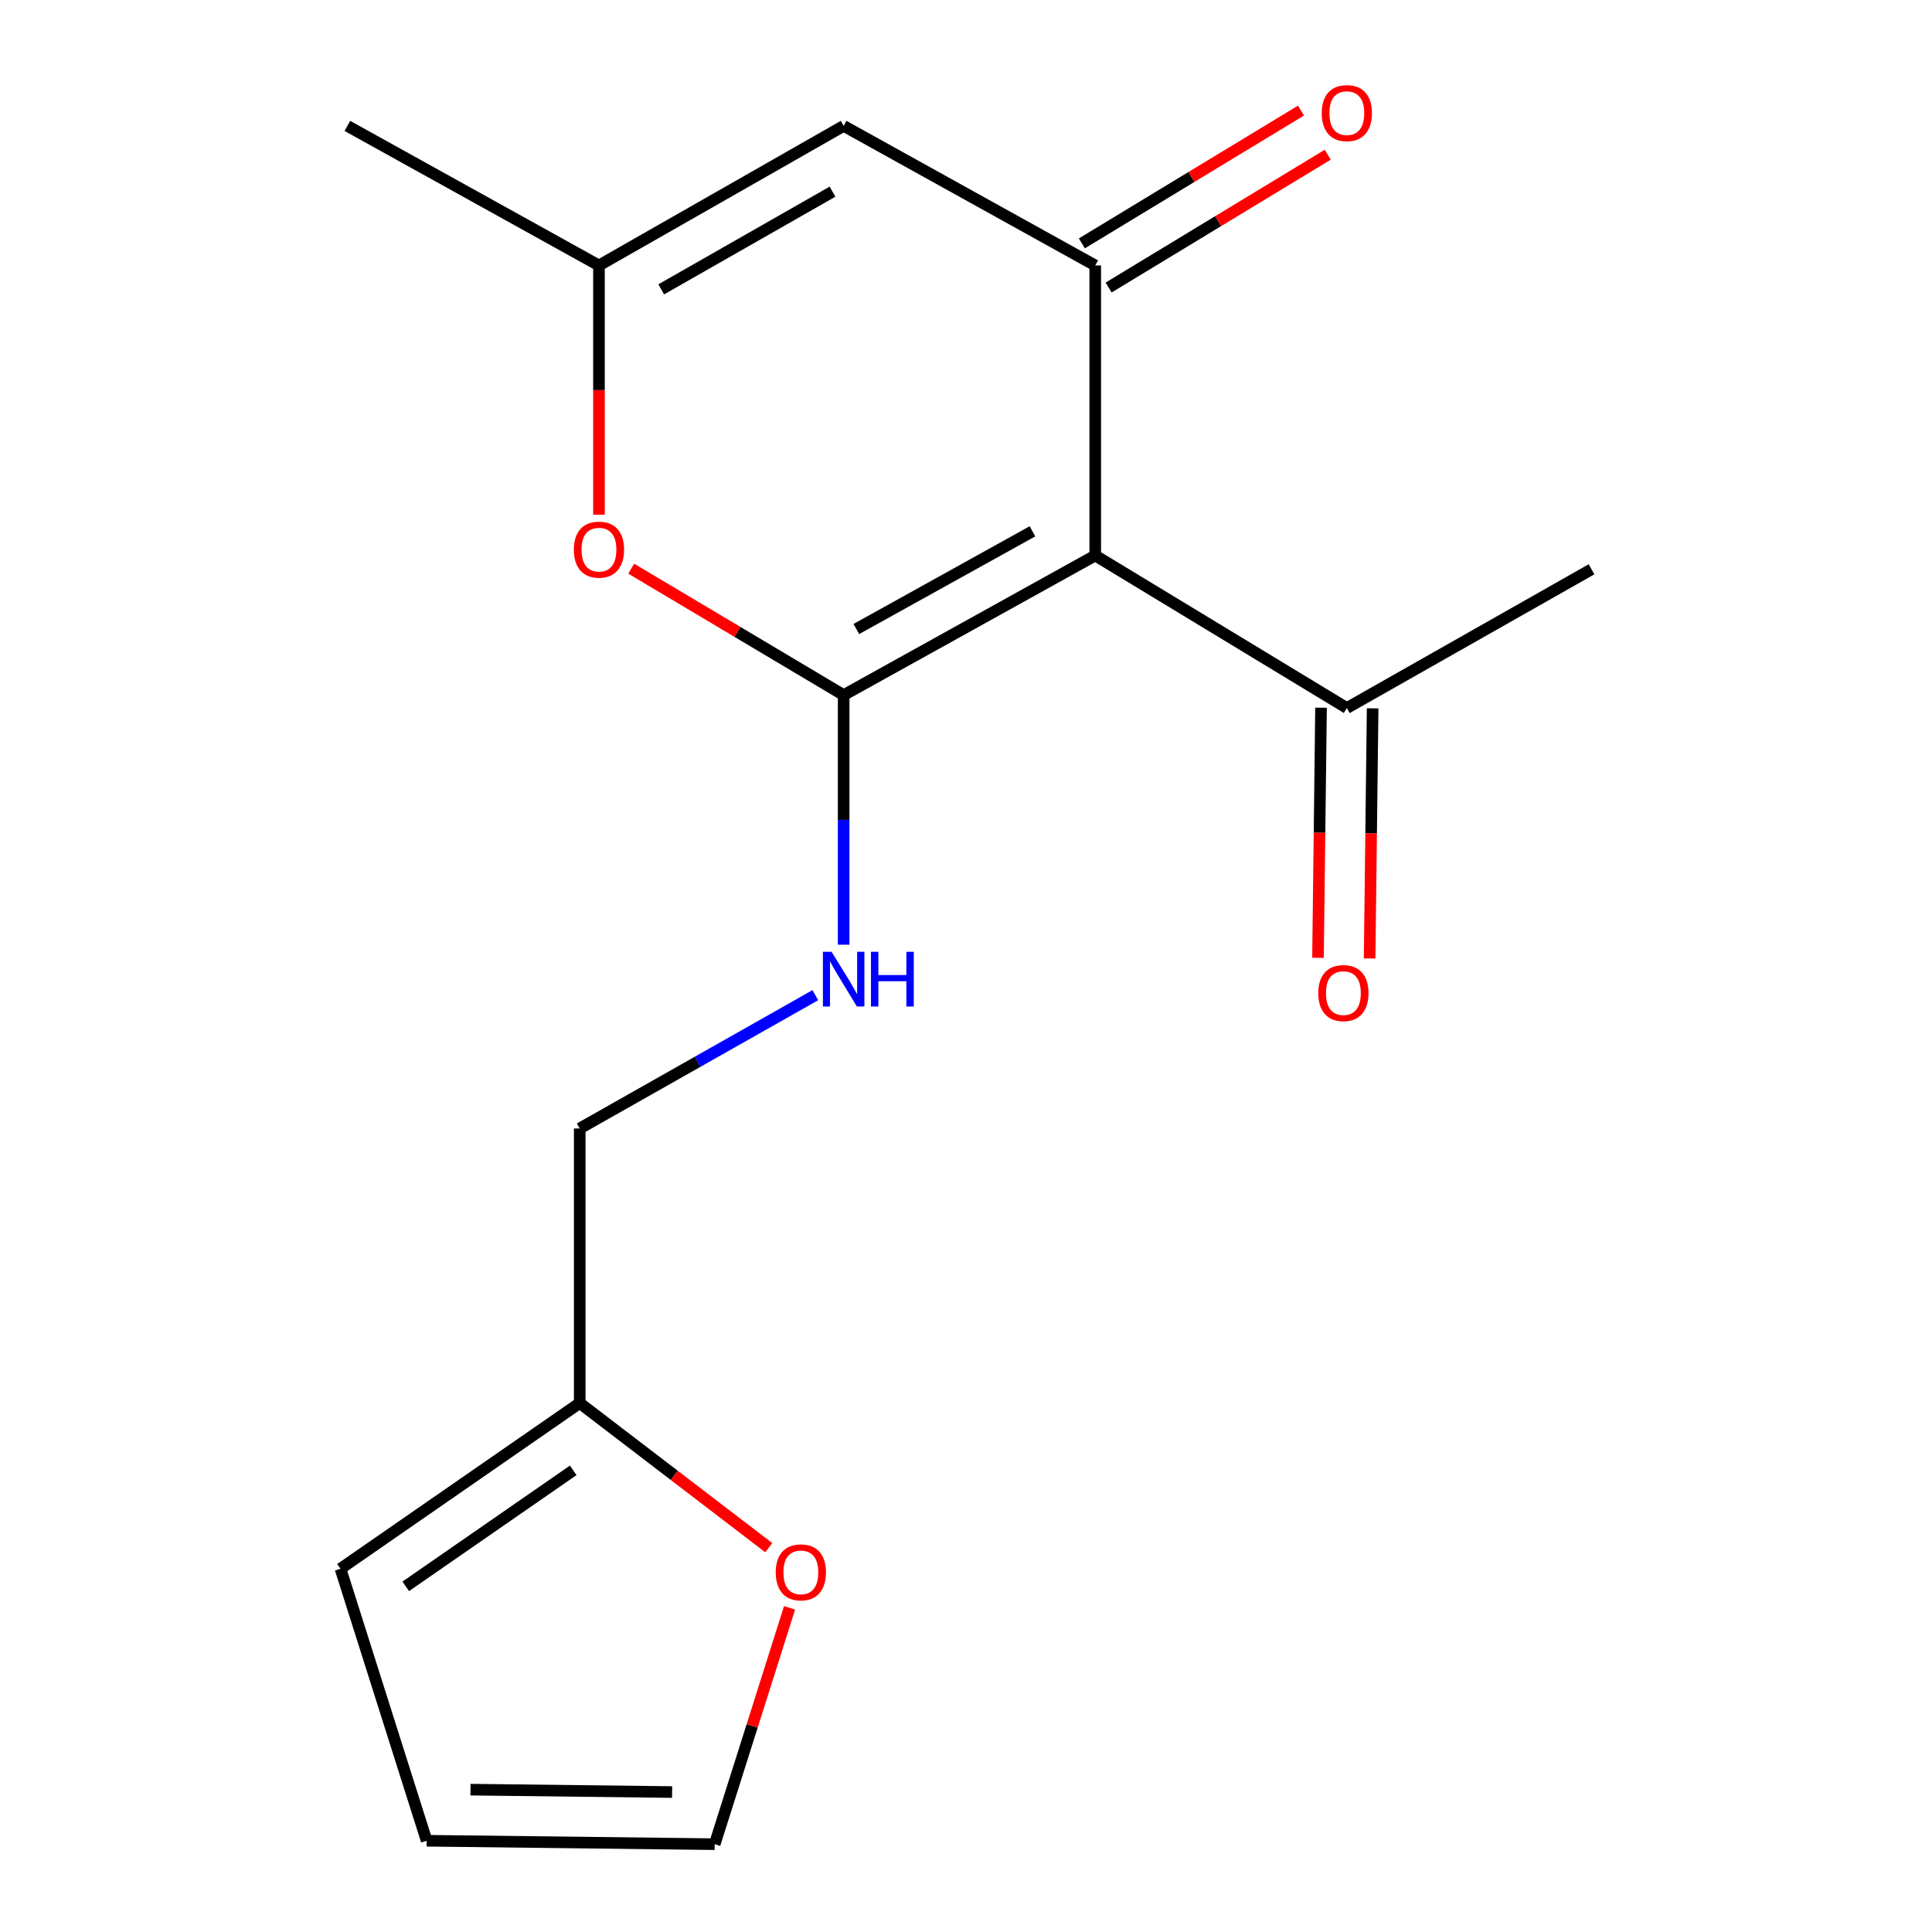 <?xml version='1.0' encoding='iso-8859-1'?>
<svg version='1.1' baseProfile='full'
              xmlns='http://www.w3.org/2000/svg'
                      xmlns:rdkit='http://www.rdkit.org/xml'
                      xmlns:xlink='http://www.w3.org/1999/xlink'
                  xml:space='preserve'
width='1000px' height='1000px' viewBox='0 0 1000 1000'>
<!-- END OF HEADER -->
<rect style='opacity:1.0;fill:#FFFFFF;stroke:none' width='1000' height='1000' x='0' y='0'> </rect>
<path class='bond-0' d='M 436.669,359.779 L 566.893,287.528' style='fill:none;fill-rule:evenodd;stroke:#000000;stroke-width:6px;stroke-linecap:butt;stroke-linejoin:miter;stroke-opacity:1' />
<path class='bond-0' d='M 443.241,325.58 L 534.398,275.004' style='fill:none;fill-rule:evenodd;stroke:#000000;stroke-width:6px;stroke-linecap:butt;stroke-linejoin:miter;stroke-opacity:1' />
<path class='bond-2' d='M 436.669,359.779 L 381.687,327.059' style='fill:none;fill-rule:evenodd;stroke:#000000;stroke-width:6px;stroke-linecap:butt;stroke-linejoin:miter;stroke-opacity:1' />
<path class='bond-2' d='M 381.687,327.059 L 326.706,294.34' style='fill:none;fill-rule:evenodd;stroke:#FF0000;stroke-width:6px;stroke-linecap:butt;stroke-linejoin:miter;stroke-opacity:1' />
<path class='bond-5' d='M 436.669,359.779 L 436.669,424.374' style='fill:none;fill-rule:evenodd;stroke:#000000;stroke-width:6px;stroke-linecap:butt;stroke-linejoin:miter;stroke-opacity:1' />
<path class='bond-5' d='M 436.669,424.374 L 436.669,488.969' style='fill:none;fill-rule:evenodd;stroke:#0000FF;stroke-width:6px;stroke-linecap:butt;stroke-linejoin:miter;stroke-opacity:1' />
<path class='bond-1' d='M 566.893,287.528 L 566.893,137.4' style='fill:none;fill-rule:evenodd;stroke:#000000;stroke-width:6px;stroke-linecap:butt;stroke-linejoin:miter;stroke-opacity:1' />
<path class='bond-6' d='M 566.893,287.528 L 697.118,366.473' style='fill:none;fill-rule:evenodd;stroke:#000000;stroke-width:6px;stroke-linecap:butt;stroke-linejoin:miter;stroke-opacity:1' />
<path class='bond-9' d='M 573.817,148.824 L 630.526,114.452' style='fill:none;fill-rule:evenodd;stroke:#000000;stroke-width:6px;stroke-linecap:butt;stroke-linejoin:miter;stroke-opacity:1' />
<path class='bond-9' d='M 630.526,114.452 L 687.234,80.08' style='fill:none;fill-rule:evenodd;stroke:#FF0000;stroke-width:6px;stroke-linecap:butt;stroke-linejoin:miter;stroke-opacity:1' />
<path class='bond-9' d='M 559.969,125.977 L 616.678,91.605' style='fill:none;fill-rule:evenodd;stroke:#000000;stroke-width:6px;stroke-linecap:butt;stroke-linejoin:miter;stroke-opacity:1' />
<path class='bond-9' d='M 616.678,91.605 L 673.387,57.234' style='fill:none;fill-rule:evenodd;stroke:#FF0000;stroke-width:6px;stroke-linecap:butt;stroke-linejoin:miter;stroke-opacity:1' />
<path class='bond-17' d='M 566.893,137.4 L 436.669,65.164' style='fill:none;fill-rule:evenodd;stroke:#000000;stroke-width:6px;stroke-linecap:butt;stroke-linejoin:miter;stroke-opacity:1' />
<path class='bond-4' d='M 310.021,266.416 L 310.021,201.908' style='fill:none;fill-rule:evenodd;stroke:#FF0000;stroke-width:6px;stroke-linecap:butt;stroke-linejoin:miter;stroke-opacity:1' />
<path class='bond-4' d='M 310.021,201.908 L 310.021,137.4' style='fill:none;fill-rule:evenodd;stroke:#000000;stroke-width:6px;stroke-linecap:butt;stroke-linejoin:miter;stroke-opacity:1' />
<path class='bond-3' d='M 436.669,65.164 L 310.021,137.4' style='fill:none;fill-rule:evenodd;stroke:#000000;stroke-width:6px;stroke-linecap:butt;stroke-linejoin:miter;stroke-opacity:1' />
<path class='bond-3' d='M 430.908,99.206 L 342.255,149.771' style='fill:none;fill-rule:evenodd;stroke:#000000;stroke-width:6px;stroke-linecap:butt;stroke-linejoin:miter;stroke-opacity:1' />
<path class='bond-15' d='M 310.021,137.4 L 179.797,65.164' style='fill:none;fill-rule:evenodd;stroke:#000000;stroke-width:6px;stroke-linecap:butt;stroke-linejoin:miter;stroke-opacity:1' />
<path class='bond-14' d='M 422.005,515.102 L 361.034,549.602' style='fill:none;fill-rule:evenodd;stroke:#0000FF;stroke-width:6px;stroke-linecap:butt;stroke-linejoin:miter;stroke-opacity:1' />
<path class='bond-14' d='M 361.034,549.602 L 300.062,584.102' style='fill:none;fill-rule:evenodd;stroke:#000000;stroke-width:6px;stroke-linecap:butt;stroke-linejoin:miter;stroke-opacity:1' />
<path class='bond-13' d='M 683.761,366.311 L 682.979,431.043' style='fill:none;fill-rule:evenodd;stroke:#000000;stroke-width:6px;stroke-linecap:butt;stroke-linejoin:miter;stroke-opacity:1' />
<path class='bond-13' d='M 682.979,431.043 L 682.197,495.775' style='fill:none;fill-rule:evenodd;stroke:#FF0000;stroke-width:6px;stroke-linecap:butt;stroke-linejoin:miter;stroke-opacity:1' />
<path class='bond-13' d='M 710.474,366.634 L 709.693,431.366' style='fill:none;fill-rule:evenodd;stroke:#000000;stroke-width:6px;stroke-linecap:butt;stroke-linejoin:miter;stroke-opacity:1' />
<path class='bond-13' d='M 709.693,431.366 L 708.911,496.098' style='fill:none;fill-rule:evenodd;stroke:#FF0000;stroke-width:6px;stroke-linecap:butt;stroke-linejoin:miter;stroke-opacity:1' />
<path class='bond-16' d='M 697.118,366.473 L 823.765,294.667' style='fill:none;fill-rule:evenodd;stroke:#000000;stroke-width:6px;stroke-linecap:butt;stroke-linejoin:miter;stroke-opacity:1' />
<path class='bond-7' d='M 300.062,726.215 L 300.062,584.102' style='fill:none;fill-rule:evenodd;stroke:#000000;stroke-width:6px;stroke-linecap:butt;stroke-linejoin:miter;stroke-opacity:1' />
<path class='bond-8' d='M 300.062,726.215 L 348.992,763.642' style='fill:none;fill-rule:evenodd;stroke:#000000;stroke-width:6px;stroke-linecap:butt;stroke-linejoin:miter;stroke-opacity:1' />
<path class='bond-8' d='M 348.992,763.642 L 397.922,801.069' style='fill:none;fill-rule:evenodd;stroke:#FF0000;stroke-width:6px;stroke-linecap:butt;stroke-linejoin:miter;stroke-opacity:1' />
<path class='bond-10' d='M 300.062,726.215 L 176.235,811.987' style='fill:none;fill-rule:evenodd;stroke:#000000;stroke-width:6px;stroke-linecap:butt;stroke-linejoin:miter;stroke-opacity:1' />
<path class='bond-10' d='M 296.701,761.043 L 210.021,821.083' style='fill:none;fill-rule:evenodd;stroke:#000000;stroke-width:6px;stroke-linecap:butt;stroke-linejoin:miter;stroke-opacity:1' />
<path class='bond-11' d='M 408.679,832.22 L 389.301,893.383' style='fill:none;fill-rule:evenodd;stroke:#FF0000;stroke-width:6px;stroke-linecap:butt;stroke-linejoin:miter;stroke-opacity:1' />
<path class='bond-11' d='M 389.301,893.383 L 369.924,954.545' style='fill:none;fill-rule:evenodd;stroke:#000000;stroke-width:6px;stroke-linecap:butt;stroke-linejoin:miter;stroke-opacity:1' />
<path class='bond-12' d='M 176.235,811.987 L 220.835,952.764' style='fill:none;fill-rule:evenodd;stroke:#000000;stroke-width:6px;stroke-linecap:butt;stroke-linejoin:miter;stroke-opacity:1' />
<path class='bond-18' d='M 369.924,954.545 L 220.835,952.764' style='fill:none;fill-rule:evenodd;stroke:#000000;stroke-width:6px;stroke-linecap:butt;stroke-linejoin:miter;stroke-opacity:1' />
<path class='bond-18' d='M 347.88,927.564 L 243.518,926.318' style='fill:none;fill-rule:evenodd;stroke:#000000;stroke-width:6px;stroke-linecap:butt;stroke-linejoin:miter;stroke-opacity:1' />
<path  class='atom-3' d='M 297.021 284.491
Q 297.021 277.691, 300.381 273.891
Q 303.741 270.091, 310.021 270.091
Q 316.301 270.091, 319.661 273.891
Q 323.021 277.691, 323.021 284.491
Q 323.021 291.371, 319.621 295.291
Q 316.221 299.171, 310.021 299.171
Q 303.781 299.171, 300.381 295.291
Q 297.021 291.411, 297.021 284.491
M 310.021 295.971
Q 314.341 295.971, 316.661 293.091
Q 319.021 290.171, 319.021 284.491
Q 319.021 278.931, 316.661 276.131
Q 314.341 273.291, 310.021 273.291
Q 305.701 273.291, 303.341 276.091
Q 301.021 278.891, 301.021 284.491
Q 301.021 290.211, 303.341 293.091
Q 305.701 295.971, 310.021 295.971
' fill='#FF0000'/>
<path  class='atom-6' d='M 430.409 492.645
L 439.689 507.645
Q 440.609 509.125, 442.089 511.805
Q 443.569 514.485, 443.649 514.645
L 443.649 492.645
L 447.409 492.645
L 447.409 520.965
L 443.529 520.965
L 433.569 504.565
Q 432.409 502.645, 431.169 500.445
Q 429.969 498.245, 429.609 497.565
L 429.609 520.965
L 425.929 520.965
L 425.929 492.645
L 430.409 492.645
' fill='#0000FF'/>
<path  class='atom-6' d='M 450.809 492.645
L 454.649 492.645
L 454.649 504.685
L 469.129 504.685
L 469.129 492.645
L 472.969 492.645
L 472.969 520.965
L 469.129 520.965
L 469.129 507.885
L 454.649 507.885
L 454.649 520.965
L 450.809 520.965
L 450.809 492.645
' fill='#0000FF'/>
<path  class='atom-9' d='M 401.524 813.848
Q 401.524 807.048, 404.884 803.248
Q 408.244 799.448, 414.524 799.448
Q 420.804 799.448, 424.164 803.248
Q 427.524 807.048, 427.524 813.848
Q 427.524 820.728, 424.124 824.648
Q 420.724 828.528, 414.524 828.528
Q 408.284 828.528, 404.884 824.648
Q 401.524 820.768, 401.524 813.848
M 414.524 825.328
Q 418.844 825.328, 421.164 822.448
Q 423.524 819.528, 423.524 813.848
Q 423.524 808.288, 421.164 805.488
Q 418.844 802.648, 414.524 802.648
Q 410.204 802.648, 407.844 805.448
Q 405.524 808.248, 405.524 813.848
Q 405.524 819.568, 407.844 822.448
Q 410.204 825.328, 414.524 825.328
' fill='#FF0000'/>
<path  class='atom-10' d='M 684.118 58.55
Q 684.118 51.75, 687.478 47.95
Q 690.838 44.15, 697.118 44.15
Q 703.398 44.15, 706.758 47.95
Q 710.118 51.75, 710.118 58.55
Q 710.118 65.43, 706.718 69.35
Q 703.318 73.23, 697.118 73.23
Q 690.878 73.23, 687.478 69.35
Q 684.118 65.47, 684.118 58.55
M 697.118 70.03
Q 701.438 70.03, 703.758 67.15
Q 706.118 64.23, 706.118 58.55
Q 706.118 52.99, 703.758 50.19
Q 701.438 47.35, 697.118 47.35
Q 692.798 47.35, 690.438 50.15
Q 688.118 52.95, 688.118 58.55
Q 688.118 64.27, 690.438 67.15
Q 692.798 70.03, 697.118 70.03
' fill='#FF0000'/>
<path  class='atom-14' d='M 682.337 514.024
Q 682.337 507.224, 685.697 503.424
Q 689.057 499.624, 695.337 499.624
Q 701.617 499.624, 704.977 503.424
Q 708.337 507.224, 708.337 514.024
Q 708.337 520.904, 704.937 524.824
Q 701.537 528.704, 695.337 528.704
Q 689.097 528.704, 685.697 524.824
Q 682.337 520.944, 682.337 514.024
M 695.337 525.504
Q 699.657 525.504, 701.977 522.624
Q 704.337 519.704, 704.337 514.024
Q 704.337 508.464, 701.977 505.664
Q 699.657 502.824, 695.337 502.824
Q 691.017 502.824, 688.657 505.624
Q 686.337 508.424, 686.337 514.024
Q 686.337 519.744, 688.657 522.624
Q 691.017 525.504, 695.337 525.504
' fill='#FF0000'/>
</svg>
